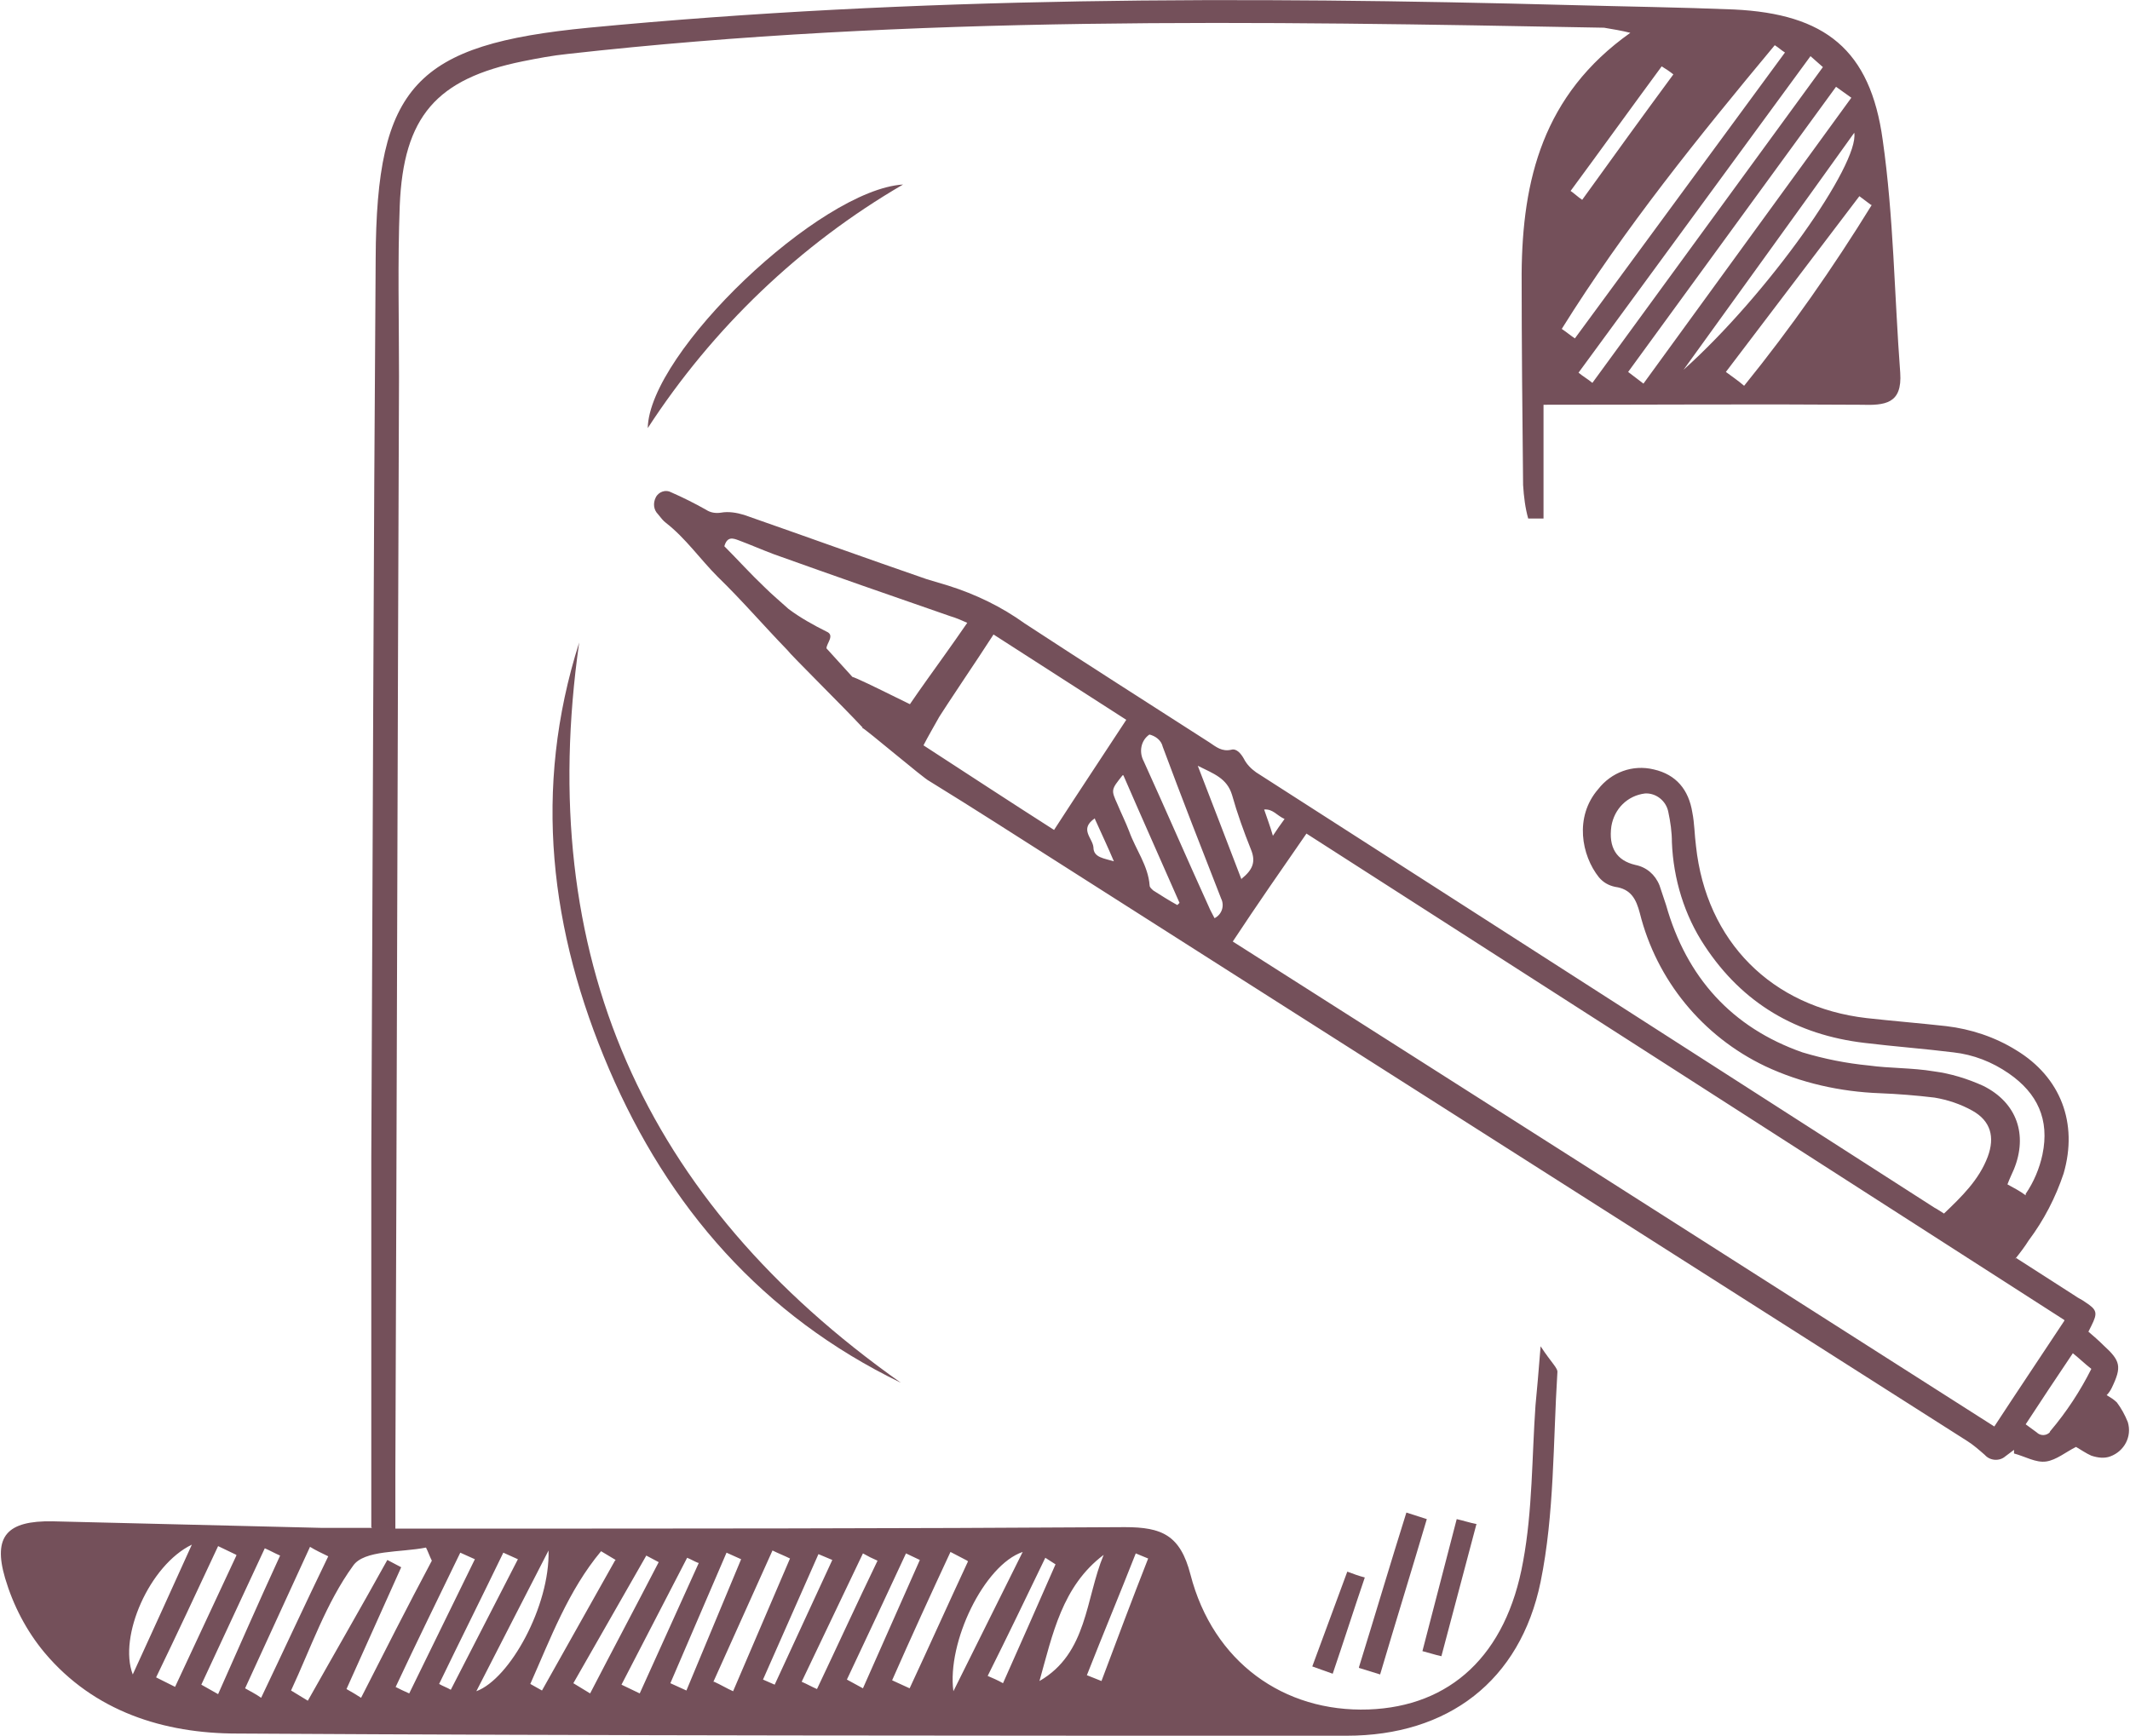 <?xml version="1.0" encoding="UTF-8"?>
<svg id="Ebene_1" data-name="Ebene 1" xmlns="http://www.w3.org/2000/svg" xmlns:xlink="http://www.w3.org/1999/xlink" version="1.1" viewBox="0 0 292 238">
  <defs>
    <style>
      .cls-1 {
        clip-path: url(#clippath);
      }

      .cls-2 {
        fill: none;
      }

      .cls-2, .cls-3 {
        stroke-width: 0px;
      }

      .cls-3 {
        fill: #74505a;
      }
    </style>
    <clipPath id="clippath">
      <rect class="cls-2" width="292" height="238"/>
    </clipPath>
  </defs>
  <g id="Gruppe_488" data-name="Gruppe 488">
    <g class="cls-1">
      <g id="Gruppe_487" data-name="Gruppe 487">
        <path id="Pfad_4625" data-name="Pfad 4625" class="cls-3" d="M50.9,209.4c0-17.5,0-34.1,0-50.7.2-41.1.3-82.1.6-123.2.1-23.8,5.5-29.4,29.2-31.7C125.6-.5,170.5-.5,215.5.7c7.4.2,14.8.3,22.2.6,12.5.6,18.7,5.5,20.4,17.9,1.5,10.5,1.6,21.3,2.4,31.9.3,4.3-2.1,4.5-5.4,4.4-14.1-.1-28.3,0-43.5,0v15.6h-2.1c-.4-1.4-.6-3-.7-4.6-.1-9.6-.2-19.3-.2-29,.1-12.8,2.9-24.5,14.9-33-1.2-.3-2.4-.5-3.6-.7-47.4-.9-94.9-1.7-142.1,3.6-2,.2-4.1.6-6.1,1-11.9,2.4-16.4,7.6-16.9,19.8-.3,7.8-.1,15.6-.1,23.4-.2,50.1-.3,100.2-.5,150.3v7.7h7c31,0,62,0,93-.2,5.1,0,7.6,1.1,9,6.5,3.1,12,12.8,18.9,24.4,18.5,11.2-.4,18.9-7.4,21.2-20.3,1.3-7,1.2-14.3,1.7-21.4.2-2.1.4-4.3.7-8.1,1.5,2.3,2.4,3,2.3,3.6-.6,9.6-.4,19.4-2.3,28.7-2.8,13.6-12.7,21.1-26.6,21.1-50.7,0-101.4,0-152.1-.3-10,0-19.6-3-26.4-11.1-2.5-3-4.3-6.5-5.4-10.2-1.7-5.8.3-7.9,6.5-7.8,12.3.3,24.6.6,36.9.9,2,0,4,0,6.9,0M47.5,231.6c.7.4,1.4.8,2,1.2,3.2-6.3,6.4-12.6,9.7-18.8-.3-.6-.5-1.2-.8-1.8-3.5.7-8.5.3-10,2.5-3.7,5.1-5.8,11.3-8.5,17.1l2.3,1.4c3.6-6.4,7.3-12.8,10.9-19.3.6.3,1.3.7,1.9,1l-7.5,16.7M253.8,13.4l-2.1-1.5c-9.5,13-19,26.1-28.5,39.1l2.1,1.6c9.5-13.1,19-26.1,28.5-39.2M249.9,9.2c-.6-.5-1.1-1-1.7-1.5l-31.8,43.4c.6.5,1.3.9,1.9,1.4l31.6-43.3M214.1,45.1c.6.4,1.2.9,1.8,1.3,9.6-13.1,19.2-26.1,28.8-39.2-.5-.3-.9-.7-1.4-1-10.4,12.5-20.6,25.1-29.2,38.9M230.8,50.7c11.6-10.4,24.1-28.2,23.4-32.5-8,11.2-15.7,21.8-23.4,32.5M256.5,28.1l-1.6-1.2c-6.1,8-12.2,16.1-18.3,24.1.8.6,1.7,1.2,2.5,1.9,6.4-7.9,12.2-16.2,17.5-24.8M151.3,213.2c-5.7,4.3-7,10.9-8.8,17.3,6.6-3.8,6.3-11.3,8.8-17.3M33.6,231.5c.7.4,1.5.8,2.2,1.3,3.1-6.5,6.1-13,9.2-19.4-.8-.4-1.7-.8-2.5-1.3l-8.9,19.4M84.4,213.9c-.7-.4-1.3-.8-2-1.2-4.5,5.4-6.9,11.9-9.7,18.2.5.3,1.1.6,1.6.9,3.3-5.9,6.7-11.9,10-17.8M97.9,230.6c.9.4,1.7.9,2.6,1.3,2.6-6.1,5.2-12.1,7.8-18.2-.8-.4-1.6-.7-2.4-1.1-2.7,6-5.4,12-8.1,18M32.4,213.2l-2.5-1.2c-2.8,6-5.6,12-8.5,18l2.6,1.3c2.8-6,5.6-12,8.4-18M140.2,212.8c-5.3,1.8-10.4,12.4-9.5,19.1,3.3-6.6,6.1-12.3,9.5-19.1M132.6,214l-2.3-1.2c-2.7,5.8-5.4,11.7-8,17.6l2.4,1.1c2.7-5.8,5.3-11.6,8-17.4M75.2,212.6c-3.2,6.2-6.3,12.3-9.9,19.3,4.6-1.7,10.1-11.7,9.9-19.3M26.3,211.8c-5.8,2.8-10.1,12.6-8.1,17.8,2.8-6.1,5.2-11.4,8.1-17.8M27.6,231l2.3,1.3c2.8-6.3,5.6-12.7,8.5-19-.7-.3-1.4-.7-2.1-1-2.9,6.2-5.8,12.5-8.7,18.7M95.7,214.3c-.5-.2-1-.5-1.5-.7-3,5.8-6,11.6-9,17.4.8.4,1.7.8,2.5,1.2l8.1-17.9M109.9,230.6c.7.3,1.4.7,2.1,1,2.8-5.9,5.5-11.8,8.3-17.6-.7-.3-1.3-.6-2-1l-8.4,17.6M215.2,26.1c.6.4,1.1.9,1.7,1.3,4.1-5.7,8.3-11.5,12.5-17.2-.5-.4-1.1-.8-1.6-1.1-4.2,5.7-8.3,11.4-12.5,17.1M54.2,231.3c.6.3,1.2.6,1.9.9,3-6.1,6-12.3,9-18.4-.7-.3-1.3-.6-2-.9-3,6.2-6,12.3-8.9,18.5M78.6,230.8l2.3,1.4c3.1-6,6.3-12,9.4-18-.6-.3-1.1-.6-1.7-.9-3.3,5.8-6.7,11.7-10,17.5M116.1,230.3l2.2,1.2c2.6-5.9,5.2-11.7,7.8-17.6-.6-.3-1.3-.6-1.9-.9-2.7,5.8-5.4,11.6-8.1,17.3M91.9,230.8l2.2,1c2.5-6,5-12,7.5-18-.7-.3-1.3-.6-2-.9-2.6,6-5.1,11.9-7.7,17.9M71,213.8l-2-.9c-2.9,6-5.9,12-8.8,18,.5.3,1.1.5,1.6.8,3.1-6,6.1-11.9,9.2-17.9M144.7,214.5c-.5-.3-.9-.6-1.4-.9-2.6,5.4-5.2,10.8-7.9,16.2.7.3,1.4.6,2.1,1,2.4-5.4,4.8-10.8,7.2-16.3M114.1,213.9l-1.9-.8c-2.5,5.7-5.1,11.5-7.6,17.2.5.2,1.1.5,1.6.7l7.9-17.1M157.4,213.7l-1.7-.7c-2.2,5.6-4.5,11.1-6.7,16.7.7.3,1.3.5,2,.8,2.1-5.6,4.2-11.2,6.4-16.8"/>
        <path id="Pfad_4626" data-name="Pfad 4626" class="cls-3" d="M79.4,88.1c-6.1,42.9,8.7,76.5,44.1,101.5-19-9.2-31.9-24.1-40-43-8.1-18.9-10.5-38.4-4.1-58.5"/>
        <path id="Pfad_4627" data-name="Pfad 4627" class="cls-3" d="M88.8,58.7c.2-10.4,23.6-32.7,35-33.4-14.1,8.2-26.1,19.7-35,33.4"/>
        <path id="Pfad_4628" data-name="Pfad 4628" class="cls-3" d="M186.3,228.6c2.2-7.1,4.3-14.2,6.5-21.2.9.3,1.9.6,2.8.9-2.1,7.1-4.3,14.2-6.4,21.3-1-.3-1.9-.6-2.9-.9"/>
        <path id="Pfad_4629" data-name="Pfad 4629" class="cls-3" d="M202.4,209c-1.6,6-3.2,12.1-4.8,18.1-.9-.2-1.8-.5-2.6-.7l4.7-18.1c.9.2,1.8.5,2.8.7"/>
        <path id="Pfad_4630" data-name="Pfad 4630" class="cls-3" d="M179.9,228.5c1.6-4.3,3.2-8.7,4.8-13,.8.3,1.6.6,2.4.8-1.5,4.4-2.9,8.8-4.4,13.2-.9-.3-1.9-.7-2.8-1"/>
        <path id="Pfad_4631" data-name="Pfad 4631" class="cls-3" d="M276.4,172.5l8.1,5.2c.4.3.9.5,1.3.8,1.7,1.1,1.8,1.5.9,3.3-.1.2-.2.4-.4.8.7.6,1.4,1.2,2.1,1.9,2.3,2.1,2.5,2.9,1.1,5.8-.2.4-.4.7-.7,1,.5.3,1,.6,1.4,1,.6.8,1.1,1.7,1.5,2.7.6,2-.5,4-2.4,4.7-.8.3-1.7.2-2.6-.1-.7-.3-1.4-.8-2.1-1.2-1.4.7-2.7,1.8-4.1,2s-2.9-.7-4.4-1.1v-.5c-.4.3-.8.6-1.2.9-.8.7-2.1.6-2.8-.2h0c-.8-.7-1.6-1.4-2.4-1.9-33.9-21.6-67.9-43.2-101.8-64.8-10.5-6.7-20.9-13.3-31.4-20-3-1.9-6-3.8-9.1-5.7-.7-.3-8.8-7.2-9.2-7.3.4-.9-1.8-6-1.4-7,1,.2,11.2,5.5,11.9,5.6-.5.9-1.6,2.8-2.1,3.8,6,3.9,11.8,7.7,17.9,11.6,3.3-5.1,6.5-9.9,9.9-15.1-6.1-3.9-12.1-7.8-18.2-11.7-2.5,3.9-5.9,8.8-8.2,12.5-.9-.6-3.2-.7-4.2-1.4.1-.6,6.4-9.2,7.2-10.4.5-.7.9-1.3,1.6-2.3-.9-.4-1.6-.7-2.3-.9-8.1-2.8-16.1-5.6-24.2-8.5-1.6-.6-3.2-1.3-4.8-1.9-.8-.3-1.6-.6-2,.8,1.8,1.8,3.6,3.8,5.5,5.6,1,1,2.2,2,3.3,3,1.6,1.2,3.4,2.2,5.2,3.1,1.2.5,0,1.6,0,2.3,2.3,2.5,4.6,5.1,6.9,7.6-.7,1.1-1.3,2-2,3.2-2.6-2.8-9.8-9.9-10.3-10.6-3.2-3.3-6.2-6.8-9.5-10-2.4-2.4-4.4-5.3-7.1-7.4-.4-.3-.7-.7-1.1-1.2-.6-.6-.7-1.5-.3-2.3.4-.8,1.4-1.1,2.1-.7,1.6.7,3.2,1.5,4.8,2.4.6.4,1.3.5,2,.4,1.1-.2,2.2,0,3.2.3,8.3,2.9,16.6,5.9,25,8.8,1,.3,2,.6,3,.9,3.8,1.2,7.3,2.9,10.5,5.2,8.4,5.5,16.9,10.9,25.3,16.3.9.6,1.7,1.3,3,1,.7-.2,1.3.5,1.7,1.2.4.8,1,1.4,1.7,1.9,31,19.9,62,39.8,93,59.7.4.2.8.5,1.3.8,2.4-2.3,4.8-4.6,6-7.8,1-2.7.4-4.9-2.1-6.3-1.6-.9-3.4-1.5-5.2-1.8-2.5-.3-5-.5-7.5-.6-5.4-.2-10.8-1.4-15.7-3.7-8.6-4.1-14.9-11.8-17.2-21-.5-1.9-1.2-3.3-3.4-3.6-.9-.2-1.6-.6-2.2-1.3-2.4-3-3.4-8.3-.1-12.1,1.8-2.3,4.7-3.4,7.6-2.7,3.1.7,4.8,2.8,5.3,5.9.3,1.5.3,3.1.5,4.6,1.4,13.1,10.4,22.1,23.4,23.6,3.6.4,7.3.7,10.9,1.1,3.4.4,6.7,1.5,9.6,3.3,6.1,3.7,8.5,10,6.5,16.9-1.1,3.3-2.7,6.4-4.8,9.2-.5.8-1.1,1.6-1.9,2.6M283,181c-34.7-22.3-69.3-44.5-103.9-66.7-3.4,4.9-6.8,9.8-10.1,14.8,34.9,22.2,69.6,44.3,104.4,66.5,3.2-4.9,6.3-9.5,9.6-14.5M277.7,163.7c1.1-1.6,1.9-3.5,2.3-5.4,1-4.8-.7-8.4-4.6-11.1-2.3-1.6-4.9-2.6-7.6-2.9-4-.5-8.1-.8-12.2-1.3-9.3-1.1-16.7-5.4-21.9-13.3-2.8-4.2-4.3-9.2-4.5-14.2,0-1.4-.2-2.8-.5-4.2-.3-1.5-1.7-2.6-3.2-2.5-2.4.3-4.2,2.1-4.6,4.5-.4,2.9.7,4.7,3.3,5.3,1.5.3,2.7,1.3,3.3,2.8.3.9.6,1.8.9,2.7,2.8,9.9,9,16.8,18.7,20.2,3,.9,6,1.5,9.1,1.8,2.9.4,5.9.3,8.9.8,2.3.3,4.6,1,6.8,2,4.6,2.3,6.1,6.7,4.2,11.4-.3.7-.6,1.3-.9,2.1.9.5,1.7.9,2.5,1.5M157.6,100.7c-1.2.8-1.5,2.4-.8,3.7,3,6.6,5.9,13.3,8.9,19.9.2.5.5,1,.8,1.6,1-.5,1.4-1.7.9-2.7-2.7-6.9-5.4-13.8-8-20.8-.2-.9-1-1.5-1.9-1.7M153.9,106.3c-1.6,2-1.6,2-.7,4,.5,1.2,1.1,2.4,1.6,3.7.9,2.5,2.6,4.7,2.8,7.4,0,.3.3.5.5.7,1.1.7,2.2,1.4,3.3,2,.1-.1.2-.2.3-.3-2.5-5.7-5.1-11.5-7.7-17.5M284.2,185.5c-2.3,3.4-4.4,6.6-6.5,9.8.7.5,1.1.8,1.5,1.1.5.5,1.3.5,1.8,0,0,0,0-.1.1-.2,2.2-2.6,4.1-5.5,5.6-8.5-.9-.7-1.6-1.4-2.6-2.2M170.2,120.5c1.5-1.2,2-2.3,1.3-4-1-2.5-1.9-5-2.6-7.5-.7-2.3-2.5-2.9-4.7-4,2.1,5.4,4,10.4,6,15.6M150.1,112.2c-2.2,1.5-.3,2.7-.2,4,0,1.4,1.5,1.5,2.8,1.9-.8-1.9-1.7-3.8-2.6-5.8M176.1,112.3c-1.1-.5-1.6-1.4-2.8-1.3.4,1.2.8,2.2,1.2,3.6.6-.9,1-1.5,1.6-2.3"/>
      </g>
    </g>
  </g>
</svg>
